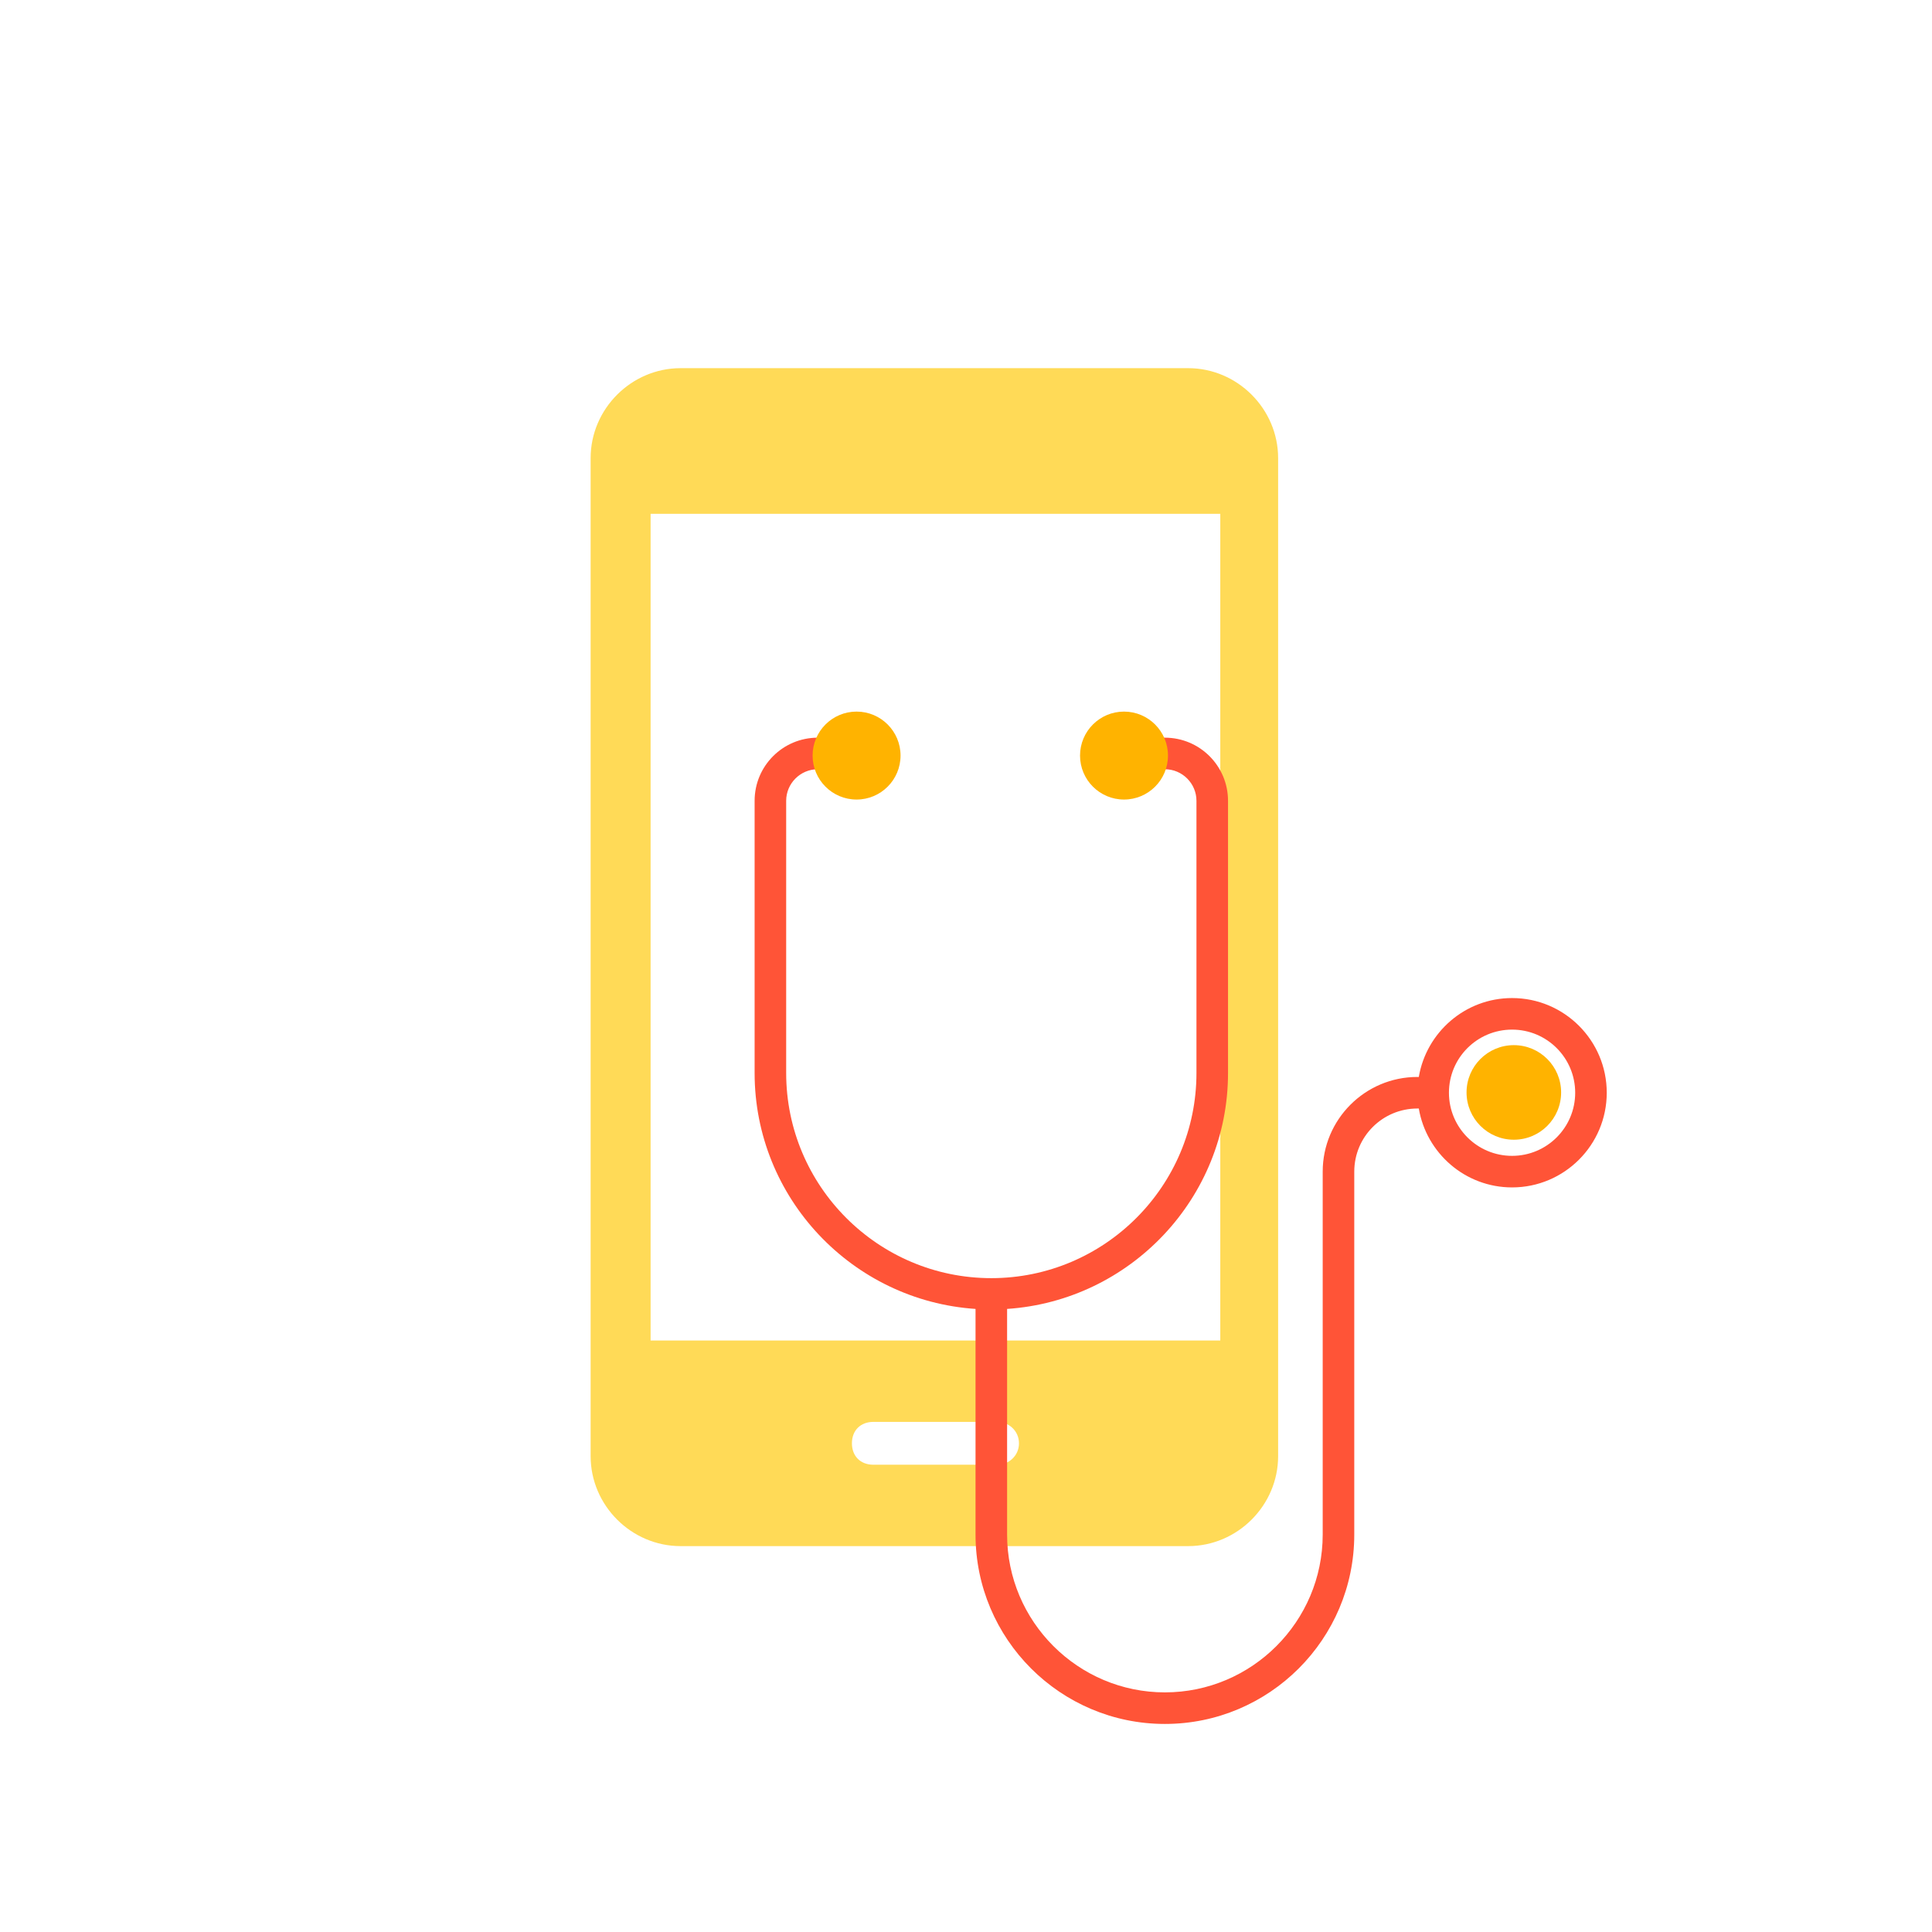 <?xml version="1.0" encoding="UTF-8" standalone="no"?>
<!DOCTYPE svg PUBLIC "-//W3C//DTD SVG 1.1//EN" "http://www.w3.org/Graphics/SVG/1.1/DTD/svg11.dtd">
<svg width="100%" height="100%" viewBox="0 0 400 400" version="1.1" xmlns="http://www.w3.org/2000/svg" xmlns:xlink="http://www.w3.org/1999/xlink" xml:space="preserve" xmlns:serif="http://www.serif.com/" style="fill-rule:evenodd;clip-rule:evenodd;stroke-linejoin:round;stroke-miterlimit:2;">
    <g transform="matrix(1,0,0,1,-450,0)">
        <g id="Page-2" serif:id="Page 2" transform="matrix(1,0,0,1,450,0)">
            <rect x="0" y="0" width="400" height="400" style="fill:none;"/>
            <g id="Layer-1" serif:id="Layer 1">
                <g transform="matrix(1,0,0,1,0,-3.669)">
                    <path d="M134.699,281.207L252.649,281.207L252.649,110.047L134.699,110.047L134.699,281.207ZM180.815,306.925C178.155,306.925 176.381,305.151 176.381,302.491C176.381,299.83 178.155,298.057 180.815,298.057L206.534,298.057C208.751,298.057 210.968,299.83 210.968,302.491C210.968,305.151 208.751,306.925 206.534,306.925L180.815,306.925ZM140.907,79.894L245.998,79.894C256.197,79.894 264.622,88.319 264.622,98.517L264.622,305.151C264.622,315.35 256.197,323.775 245.998,323.775L140.907,323.775C130.709,323.775 122.284,315.35 122.284,305.151L122.284,98.517C122.284,88.319 130.709,79.894 140.907,79.894" style="fill:rgb(255,218,87);"/>
                </g>
                <g transform="matrix(1,0,0,1,313.057,265.444)">
                    <path d="M0,-26.137C-7.22,-26.137 -13.069,-31.985 -13.069,-39.206C-13.069,-46.426 -7.22,-52.274 0,-52.274C7.22,-52.274 13.069,-46.426 13.069,-39.206C13.069,-31.985 7.22,-26.137 0,-26.137M0,-58.808C-9.703,-58.808 -17.741,-51.719 -19.309,-42.473L-19.603,-42.473C-30.417,-42.473 -39.206,-33.684 -39.206,-22.87L-39.206,52.274C-39.206,70.276 -53.875,84.945 -71.877,84.945C-89.879,84.945 -104.548,70.276 -104.548,52.274L-104.548,5.554C-79.065,3.852 -58.808,-17.381 -58.808,-43.289L-58.808,-99.647C-58.808,-106.868 -64.657,-112.716 -71.877,-112.716L-72.563,-112.716C-73.837,-115.591 -76.712,-117.617 -80.045,-117.617C-84.553,-117.617 -88.213,-113.958 -88.213,-109.449C-88.213,-104.94 -84.553,-101.281 -80.045,-101.281C-76.712,-101.281 -73.837,-103.307 -72.563,-106.182L-71.877,-106.182C-68.283,-106.182 -65.343,-103.241 -65.343,-99.647L-65.343,-43.289C-65.343,-19.864 -84.39,-0.817 -107.815,-0.817C-131.241,-0.817 -150.288,-19.864 -150.288,-43.289L-150.288,-99.647C-150.288,-103.241 -147.348,-106.182 -143.754,-106.182L-143.068,-106.182C-141.794,-103.307 -138.918,-101.281 -135.586,-101.281C-131.077,-101.281 -127.418,-104.94 -127.418,-109.449C-127.418,-113.958 -131.077,-117.617 -135.586,-117.617C-138.918,-117.617 -141.794,-115.591 -143.068,-112.716L-143.754,-112.716C-150.974,-112.716 -156.822,-106.868 -156.822,-99.647L-156.822,-43.289C-156.822,-17.381 -136.566,3.855 -111.083,5.554L-111.083,52.274C-111.083,73.903 -93.505,91.48 -71.877,91.48C-50.249,91.48 -32.671,73.903 -32.671,52.274L-32.671,-22.87C-32.671,-30.09 -26.823,-35.938 -19.603,-35.938L-19.309,-35.938C-17.741,-26.692 -9.703,-19.603 0,-19.603C10.814,-19.603 19.603,-28.391 19.603,-39.206C19.603,-50.02 10.814,-58.808 0,-58.808" style="fill:rgb(255,84,55);fill-rule:nonzero;"/>
                </g>
                <g transform="matrix(0,-1,-1,0,177.344,147.329)">
                    <path d="M-9.104,-9.104C-14.132,-9.104 -18.208,-5.028 -18.208,0C-18.208,5.028 -14.132,9.104 -9.104,9.104C-4.076,9.104 0,5.028 0,0C0,-5.028 -4.076,-9.104 -9.104,-9.104" style="fill:rgb(255,179,0);fill-rule:nonzero;"/>
                </g>
                <g transform="matrix(0,-1,-1,0,232.714,147.329)">
                    <path d="M-9.104,-9.104C-14.132,-9.104 -18.208,-5.028 -18.208,0C-18.208,5.028 -14.132,9.104 -9.104,9.104C-4.076,9.104 0,5.028 0,0C0,-5.028 -4.076,-9.104 -9.104,-9.104" style="fill:rgb(255,179,0);fill-rule:nonzero;"/>
                </g>
                <g transform="matrix(0,-1,-1,0,313.424,216.387)">
                    <path d="M-9.79,-9.79C-15.197,-9.79 -19.58,-5.407 -19.58,0C-19.58,5.407 -15.197,9.79 -9.79,9.79C-4.383,9.79 0,5.407 0,0C0,-5.407 -4.383,-9.79 -9.79,-9.79" style="fill:rgb(255,179,0);fill-rule:nonzero;"/>
                </g>
            </g>
        </g>
    </g>
</svg>

